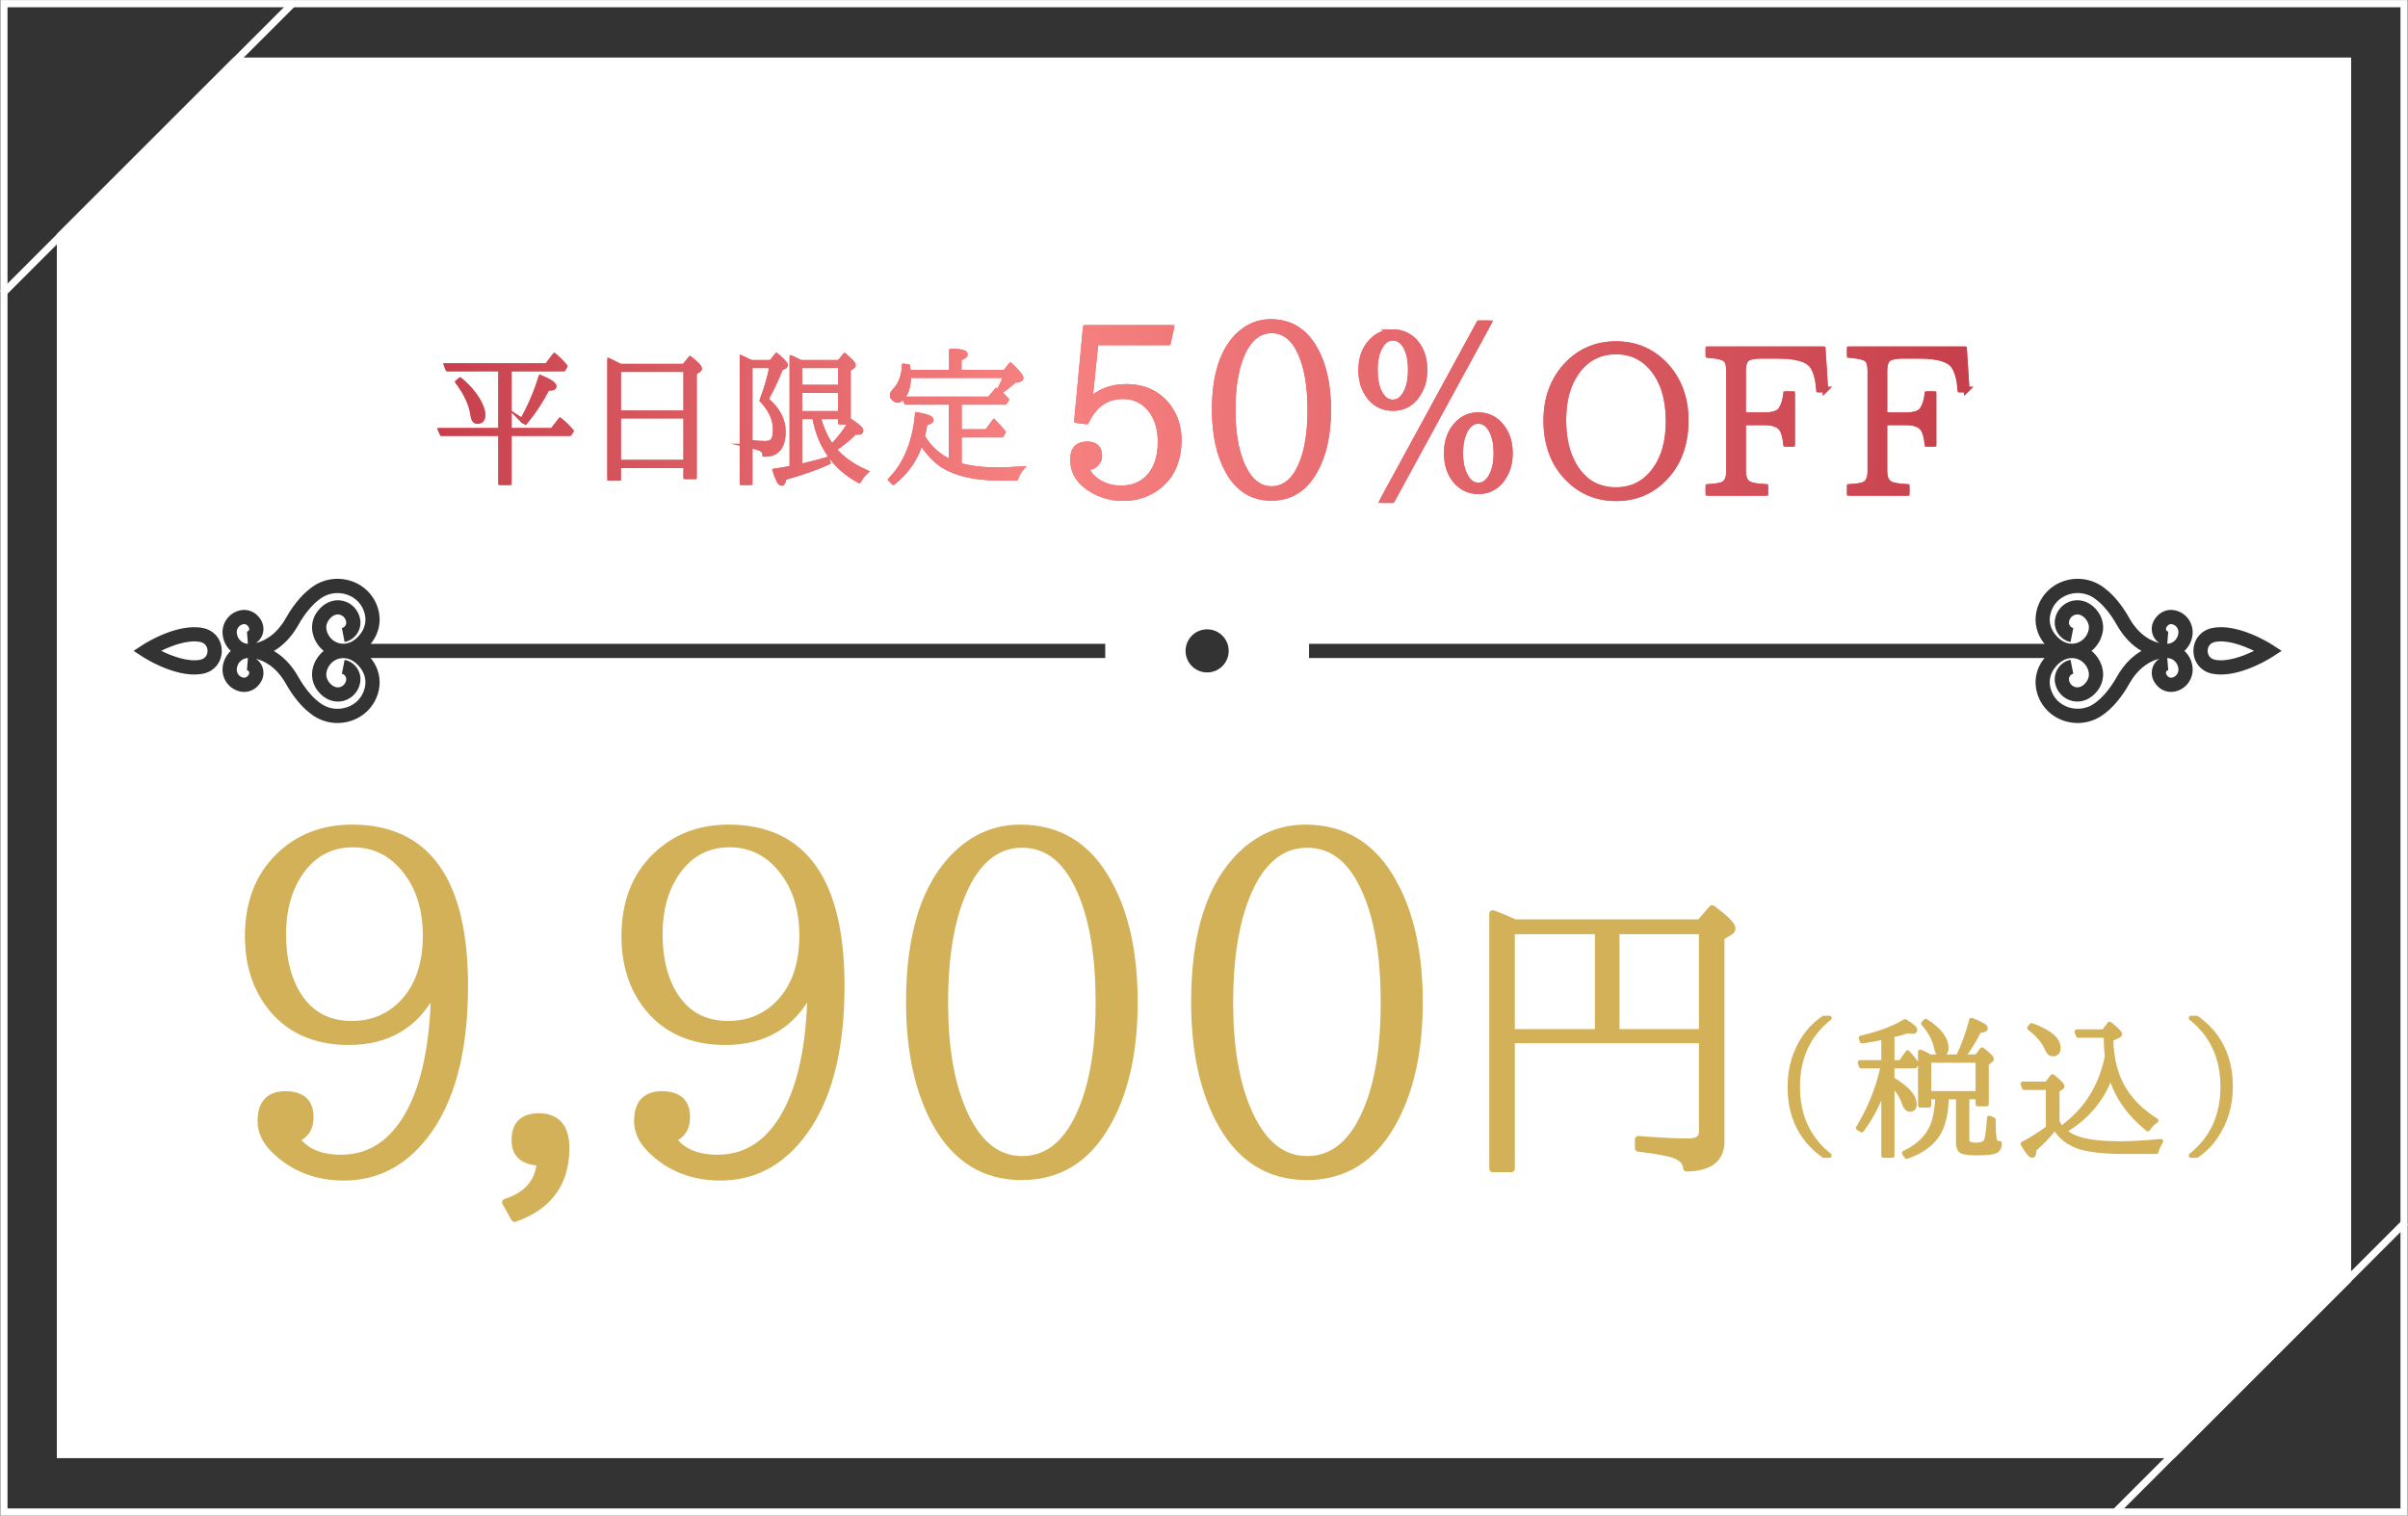 <?xml version="1.0" encoding="UTF-8"?><svg id="_レイヤー_2" xmlns="http://www.w3.org/2000/svg" xmlns:xlink="http://www.w3.org/1999/xlink" viewBox="0 0 335.093 210.925"><rect x="0" y="0" width="335.093" height="210.925" fill="#333333" stroke="none"/><defs><linearGradient id="_名称未設定グラデーション_1146" x1="148.923" y1="57.208" x2="274.073" y2="57.208" gradientUnits="userSpaceOnUse"><stop offset="0" stop-color="#f68080"/><stop offset="1" stop-color="#c6404c"/></linearGradient><linearGradient id="_名称未設定グラデーション_1146-2" x1="149.328" x2="273.668" xlink:href="#_名称未設定グラデーション_1146"/><linearGradient id="_名称未設定グラデーション_1146-3" x1="149.328" x2="273.668" xlink:href="#_名称未設定グラデーション_1146"/><linearGradient id="_名称未設定グラデーション_1146-4" x1="149.328" x2="273.668" xlink:href="#_名称未設定グラデーション_1146"/><linearGradient id="_名称未設定グラデーション_1146-5" x1="149.328" x2="273.668" xlink:href="#_名称未設定グラデーション_1146"/><linearGradient id="_名称未設定グラデーション_1146-6" x1="149.328" x2="273.668" xlink:href="#_名称未設定グラデーション_1146"/><linearGradient id="_名称未設定グラデーション_1146-7" x1="149.328" x2="273.668" xlink:href="#_名称未設定グラデーション_1146"/><linearGradient id="_名称未設定グラデーション_1144" x1="60.962" y1="58.073" x2="142.471" y2="58.073" gradientUnits="userSpaceOnUse"><stop offset="0" stop-color="#c6404c"/><stop offset="1" stop-color="#f68080"/></linearGradient><linearGradient id="_名称未設定グラデーション_1144-2" x1="61.265" x2="142.167" xlink:href="#_名称未設定グラデーション_1144"/><linearGradient id="_名称未設定グラデーション_1144-3" x1="61.265" x2="142.167" xlink:href="#_名称未設定グラデーション_1144"/><linearGradient id="_名称未設定グラデーション_1144-4" x1="61.265" x2="142.167" xlink:href="#_名称未設定グラデーション_1144"/><linearGradient id="_名称未設定グラデーション_1144-5" x1="61.265" x2="142.167" xlink:href="#_名称未設定グラデーション_1144"/></defs><g id="SP"><g><g><path d="M34.364,93.27l.137-1.699c-.001,0-.002-0-.003-0-.355,.013-.694,.145-.972,.381-.338,.288-.543,.695-.578,1.144-.048,.618,.399,1.163,.997,1.216,.154,.017,.35-.061,.483-.192,.217-.212,.3-.431,.233-.615-.037-.1-.136-.222-.296-.235Z" style="fill:#fff;"/><path d="M47.252,91.64c-.926,.214-1.641,.969-1.824,1.922-.085,.448,.032,.93,.321,1.323,.443,.601,.978,.865,1.515,.744,.458-.104,.813-.478,.903-.952,.081-.422-.184-.83-.591-.91l.383-1.94c1.47,.29,2.435,1.735,2.151,3.221-.237,1.247-1.182,2.232-2.408,2.511-1.308,.298-2.635-.263-3.546-1.5-.615-.835-.86-1.88-.671-2.867,.201-1.049,.767-1.962,1.557-2.607-.79-.645-1.356-1.558-1.557-2.607-.189-.987,.056-2.032,.671-2.867,.91-1.235,2.238-1.795,3.546-1.499,1.226,.278,2.171,1.264,2.408,2.511,.283,1.487-.682,2.931-2.152,3.221l-.382-1.941c.407-.081,.672-.489,.591-.91-.09-.475-.444-.848-.903-.952-.537-.123-1.072,.142-1.515,.744-.289,.393-.407,.875-.321,1.322,.183,.954,.899,1.708,1.825,1.923,1.039,.239,2.102-.245,2.92-1.333,.575-.766,.797-1.672,.626-2.552-.02-.102-.044-.205-.07-.307-.332-1.249-1.243-2.2-2.497-2.606-1.322-.429-2.751-.164-3.824,.709l-.13,.105c-.912,.701-1.944,1.978-2.717,3.35-1.051,1.898-2.305,3.024-3.453,3.697,1.15,.673,2.407,1.796,3.456,3.69,.77,1.366,1.802,2.643,2.691,3.325l.154,.125c1.072,.871,2.501,1.138,3.823,.708,1.254-.407,2.164-1.358,2.497-2.609,.026-.099,.05-.202,.07-.307,.171-.878-.052-1.785-.627-2.549-.817-1.088-1.879-1.578-2.92-1.334Z" style="fill:#fff;"/><path d="M34.501,89.597l-.137-1.7c.161-.013,.26-.135,.296-.235,.066-.184-.017-.403-.234-.615-.123-.121-.293-.193-.443-.193-.014,0-.027,0-.04,.001-.597,.054-1.044,.599-.996,1.216,.035,.45,.24,.856,.578,1.145,.278,.237,.619,.369,.976,.382Z" style="fill:#fff;"/><path d="M27.855,89.336c-1.665-.332-3.881,.477-5.43,1.239,1.552,.762,3.773,1.572,5.43,1.242,.755-.151,1.025-.74,1.025-1.24,0-.501-.27-1.089-1.025-1.241Z" style="fill:#fff;"/><path d="M294.53,86.887c-.77-1.366-1.802-2.643-2.691-3.325l-.154-.125c-1.073-.872-2.504-1.136-3.823-.708-1.254,.407-2.164,1.357-2.497,2.608-.027,.101-.05,.202-.07,.304-.171,.882,.051,1.788,.626,2.553,.817,1.088,1.881,1.574,2.919,1.333,.926-.215,1.643-.969,1.825-1.923,.085-.448-.032-.929-.321-1.322-.443-.602-.98-.866-1.515-.744-.458,.104-.813,.477-.903,.952-.081,.421,.185,.829,.591,.91l-.382,1.941c-1.47-.29-2.435-1.734-2.153-3.221,.238-1.248,1.184-2.233,2.409-2.511,1.312-.297,2.636,.264,3.545,1.499,.616,.835,.86,1.88,.671,2.867-.201,1.049-.766,1.962-1.557,2.607,.791,.645,1.356,1.558,1.557,2.607,.189,.987-.056,2.032-.671,2.867-.91,1.236-2.236,1.798-3.545,1.5-1.225-.278-2.171-1.264-2.409-2.511-.283-1.486,.683-2.93,2.152-3.221l.383,1.94c-.406,.081-.672,.489-.591,.91,.09,.474,.445,.848,.903,.952,.536,.121,1.073-.143,1.515-.744,.29-.394,.407-.875,.321-1.323-.182-.953-.899-1.708-1.825-1.923-1.038-.239-2.103,.246-2.919,1.334-.575,.765-.797,1.671-.626,2.551,.02,.105,.043,.204,.069,.303,.334,1.253,1.244,2.204,2.497,2.611,1.32,.428,2.751,.164,3.824-.709l.13-.106c.912-.701,1.944-1.978,2.717-3.35,1.054-1.903,2.317-3.02,3.471-3.685-1.155-.672-2.419-1.797-3.474-3.701Z" style="fill:#fff;"/><path d="M308.238,89.336c-.755,.151-1.025,.74-1.025,1.241,0,.5,.27,1.089,1.025,1.24,1.658,.33,3.876-.479,5.428-1.24-1.551-.762-3.769-1.573-5.428-1.24Z" style="fill:#fff;"/><path d="M301.597,91.571c-.001,0-.002,0-.004,0l.137,1.699c-.161,.013-.26,.135-.296,.235-.067,.184,.017,.404,.234,.616,.133,.13,.325,.204,.482,.191,.597-.053,1.044-.598,.996-1.216-.035-.45-.24-.856-.577-1.144-.277-.236-.617-.368-.972-.382Z" style="fill:#fff;"/><path d="M301.73,87.897l-.137,1.7c.356-.013,.698-.145,.976-.382,.338-.288,.542-.695,.577-1.144,.048-.617-.399-1.162-.997-1.216-.013-.001-.026-.001-.039-.001-.15,0-.319,.073-.442,.192-.218,.213-.301,.432-.235,.616,.037,.1,.136,.223,.297,.235Z" style="fill:#fff;"/><path d="M32.497,8.006L7.912,32.573V202.92H302.596l24.585-24.567V8.006H32.497Zm-4.253,85.751c-.393,.079-.798,.114-1.208,.114-3.349,0-7.005-2.353-7.178-2.465l-1.272-.829,1.272-.829c.193-.126,4.768-3.077,8.386-2.351,1.564,.314,2.615,1.591,2.615,3.18,0,1.588-1.05,2.866-2.615,3.179Zm125.559-2.183H51.574c.059,.072,.123,.136,.181,.212,.902,1.2,1.261,2.7,.987,4.116-.029,.149-.062,.294-.1,.436-.502,1.886-1.922,3.374-3.799,3.983-.618,.201-1.251,.299-1.88,.299-1.368,0-2.71-.465-3.803-1.355l-.132-.108c-1.081-.828-2.282-2.298-3.19-3.912-1.4-2.527-3.183-3.314-4.211-3.558,.404,.273,.723,.67,.895,1.147,.336,.93,.069,1.94-.713,2.704-.547,.533-1.313,.812-2.04,.747-1.673-.149-2.925-1.648-2.794-3.341,.071-.913,.48-1.738,1.136-2.359-.656-.621-1.065-1.446-1.136-2.36-.132-1.691,1.121-3.19,2.794-3.34,.734-.057,1.495,.215,2.04,.746,.782,.764,1.048,1.774,.713,2.703-.173,.478-.492,.877-.897,1.149,1.023-.243,2.809-1.027,4.209-3.554,.912-1.62,2.113-3.089,3.217-3.936l.108-.089c1.597-1.3,3.721-1.693,5.684-1.057,1.876,.609,3.297,2.097,3.798,3.981,.039,.144,.072,.289,.101,.435,.274,1.418-.085,2.918-.987,4.119-.057,.076-.121,.14-.181,.213h102.229v1.978Zm14.18,2.007c-1.657,0-3-1.343-3-3s1.343-3,3-3c1.657,0,3,1.343,3,3s-1.343,3-3,3Zm137.136-.638c.132,1.692-1.121,3.191-2.793,3.34-.735,.068-1.495-.214-2.039-.746-.782-.764-1.049-1.774-.714-2.703,.173-.478,.493-.877,.897-1.149-1.023,.242-2.809,1.026-4.21,3.554-.912,1.62-2.113,3.089-3.217,3.936l-.108,.089c-1.094,.89-2.436,1.356-3.804,1.356-.629,0-1.262-.098-1.88-.299-1.876-.609-3.295-2.097-3.797-3.981-.039-.143-.072-.29-.101-.44-.274-1.414,.085-2.914,.987-4.114,.057-.076,.121-.14,.18-.212h-102.358v-1.978h102.358c-.059-.073-.123-.137-.18-.213-.902-1.201-1.261-2.701-.987-4.116,.028-.148,.062-.296,.101-.44,.501-1.882,1.921-3.37,3.797-3.98,1.963-.636,4.087-.242,5.683,1.056l.132,.108c1.081,.829,2.282,2.298,3.19,3.912,1.4,2.527,3.184,3.314,4.211,3.558-.404-.273-.723-.671-.895-1.148-.335-.929-.069-1.94,.714-2.703,.544-.532,1.305-.814,2.039-.746,1.673,.149,2.926,1.648,2.794,3.341-.071,.912-.479,1.738-1.135,2.359,.657,.621,1.064,1.447,1.135,2.36Zm11.116-1.538c-.172,.112-3.829,2.466-7.177,2.466-.41,0-.814-.036-1.208-.114-1.564-.314-2.615-1.591-2.615-3.179,0-1.589,1.051-2.867,2.615-3.18,3.609-.727,8.191,2.224,8.385,2.351l1.272,.829-1.272,.828Z" style="fill:#fff;"/></g><path d="M334.046,1.006V209.92H1.046V1.006H334.046M335.046,.006H.046V210.92H335.046V.006h0Z" style="fill:#fff;"/><g><g><g><path d="M151.602,55.849c1.326-1.326,3.032-1.99,5.116-1.99,2.464,0,4.391,.895,5.78,2.685,1.011,1.348,1.517,2.885,1.517,4.611,0,3.054-1.063,5.317-3.19,6.791-1.306,.905-2.822,1.358-4.549,1.358-1.41,0-2.737-.327-3.979-.979-1.979-1.074-2.969-2.537-2.969-4.391,0-1.39,.663-2.084,1.989-2.084,1.095,0,1.643,.537,1.643,1.611,0,.422-.157,.779-.474,1.074-.295,.295-.621,.442-.979,.442-.126,0-.242-.011-.347-.032,.126,.779,.632,1.464,1.516,2.054,.927,.652,2.042,.979,3.349,.979,1.536,0,2.79-.484,3.759-1.453,1.157-1.179,1.737-2.853,1.737-5.022,0-1.727-.4-3.159-1.2-4.296-1.011-1.39-2.359-2.085-4.044-2.085-2.295,0-4.001,1.169-5.116,3.506l-1.264-.158,1.2-12.824h11.876l-.441,1.99h-10.076l-.853,8.212Z" style="fill:#ec5f62; stroke:#ec5f62; stroke-linecap:round; stroke-linejoin:round; stroke-width:.809px;"/><path d="M176.828,44.825c2.695,0,4.738,1.253,6.128,3.759,1.242,2.19,1.863,5.012,1.863,8.465,0,3.475-.643,6.328-1.927,8.56-1.39,2.443-3.38,3.664-5.97,3.664s-4.58-1.221-5.97-3.664c-1.264-2.253-1.896-5.117-1.896-8.591,0-4.78,1.105-8.233,3.317-10.36,1.284-1.221,2.769-1.832,4.453-1.832Zm.127,1.137c-1.538,0-2.78,.833-3.728,2.496-1.138,2.064-1.706,4.927-1.706,8.591,0,3.054,.411,5.549,1.232,7.486,.989,2.358,2.39,3.538,4.201,3.538,1.873,0,3.295-1.221,4.264-3.664,.758-1.895,1.137-4.337,1.137-7.328,0-3.179-.41-5.738-1.231-7.675-.947-2.295-2.338-3.443-4.169-3.443Z" style="fill:#ec5f62; stroke:#ec5f62; stroke-linecap:round; stroke-linejoin:round; stroke-width:.809px;"/><path d="M193.797,46.238c1.346,0,2.433,.516,3.262,1.547,.773,.978,1.161,2.211,1.161,3.704,0,1.234-.276,2.294-.829,3.178-.812,1.4-2,2.1-3.565,2.1-1.327,0-2.404-.525-3.233-1.575-.774-.995-1.161-2.229-1.161-3.703,0-1.695,.516-3.05,1.548-4.063,.792-.792,1.731-1.188,2.818-1.188Zm.028,.747c-.663,0-1.234,.359-1.714,1.078-.534,.848-.802,1.99-.802,3.427,0,1.216,.185,2.22,.553,3.012,.479,1.014,1.134,1.52,1.963,1.52,.607,0,1.123-.285,1.548-.856,.645-.866,.967-2.091,.967-3.676,0-1.382-.239-2.497-.719-3.345-.479-.773-1.077-1.16-1.796-1.16Zm12.022-1.99h1.271l-13.404,24.598h-1.271l13.404-24.598Zm-.166,12.796c1.345,0,2.423,.525,3.233,1.576,.792,.977,1.188,2.211,1.188,3.703,0,1.216-.267,2.267-.801,3.15-.83,1.419-2.018,2.128-3.565,2.128-1.327,0-2.414-.534-3.262-1.603-.756-.977-1.133-2.201-1.133-3.676,0-1.695,.506-3.059,1.52-4.09,.792-.792,1.732-1.188,2.819-1.188Zm.056,.774c-.719,0-1.309,.378-1.77,1.133-.516,.829-.773,1.953-.773,3.372,0,1.271,.221,2.321,.663,3.15,.461,.903,1.087,1.354,1.88,1.354,.607,0,1.123-.285,1.548-.856,.645-.866,.967-2.082,.967-3.648,0-1.4-.249-2.515-.746-3.344-.461-.774-1.051-1.161-1.769-1.161Z" style="fill:#ec5f62; stroke:#ec5f62; stroke-linecap:round; stroke-linejoin:round; stroke-width:.809px;"/><path d="M224.891,47.903c2.616,0,4.827,.903,6.634,2.708,2.026,2.064,3.04,4.689,3.04,7.877,0,3.391-1.022,6.108-3.068,8.153-1.787,1.788-3.989,2.681-6.605,2.681s-4.827-.902-6.633-2.708c-2.045-2.045-3.067-4.735-3.067-8.07,0-3.225,1.013-5.868,3.04-7.933,1.806-1.805,4.025-2.708,6.66-2.708Zm0,.995c-2.303,0-4.136,.949-5.5,2.847-1.234,1.713-1.852,3.961-1.852,6.743,0,2.47,.479,4.542,1.438,6.219,1.326,2.34,3.298,3.51,5.914,3.51,2.267,0,4.081-.939,5.445-2.819,1.253-1.713,1.879-3.98,1.879-6.799,0-3.022-.709-5.417-2.128-7.186-1.326-1.676-3.059-2.515-5.196-2.515Z" style="fill:#ec5f62; stroke:#ec5f62; stroke-linecap:round; stroke-linejoin:round; stroke-width:.809px;"/><path d="M253.999,54.204h-.856c-.093-1.345-.369-2.405-.83-3.178-.626-1.013-2.238-1.521-4.836-1.521h-2.433c-.811,0-1.428,.111-1.852,.332-.424,.258-.636,.856-.636,1.796v6.164h3.013c1.179,0,1.943-.258,2.294-.774,.368-.553,.599-1.271,.69-2.155h.83v6.882h-.83c-.092-.921-.276-1.604-.553-2.045-.405-.626-1.216-.94-2.432-.94h-3.013v6.799c0,.921,.276,1.53,.829,1.824,.405,.203,1.161,.332,2.267,.387v.801h-7.904v-.801c.995-.055,1.667-.166,2.018-.332,.57-.258,.856-.885,.856-1.879v-13.902c0-.903-.176-1.474-.525-1.714-.35-.276-1.133-.46-2.349-.553v-.773h15.892l.359,5.583Z" style="fill:#ec5f62; stroke:#ec5f62; stroke-linecap:round; stroke-linejoin:round; stroke-width:.809px;"/><path d="M273.668,54.204h-.856c-.093-1.345-.369-2.405-.83-3.178-.626-1.013-2.238-1.521-4.836-1.521h-2.433c-.811,0-1.428,.111-1.852,.332-.424,.258-.636,.856-.636,1.796v6.164h3.013c1.179,0,1.943-.258,2.294-.774,.368-.553,.599-1.271,.69-2.155h.83v6.882h-.83c-.092-.921-.276-1.604-.553-2.045-.405-.626-1.216-.94-2.432-.94h-3.013v6.799c0,.921,.276,1.53,.829,1.824,.405,.203,1.161,.332,2.267,.387v.801h-7.904v-.801c.995-.055,1.667-.166,2.018-.332,.57-.258,.856-.885,.856-1.879v-13.902c0-.903-.176-1.474-.525-1.714-.35-.276-1.133-.46-2.349-.553v-.773h15.892l.359,5.583Z" style="fill:#ec5f62; stroke:#ec5f62; stroke-linecap:round; stroke-linejoin:round; stroke-width:.809px;"/></g><g><path d="M151.602,55.849c1.326-1.326,3.032-1.99,5.116-1.99,2.464,0,4.391,.895,5.78,2.685,1.011,1.348,1.517,2.885,1.517,4.611,0,3.054-1.063,5.317-3.19,6.791-1.306,.905-2.822,1.358-4.549,1.358-1.41,0-2.737-.327-3.979-.979-1.979-1.074-2.969-2.537-2.969-4.391,0-1.39,.663-2.084,1.989-2.084,1.095,0,1.643,.537,1.643,1.611,0,.422-.157,.779-.474,1.074-.295,.295-.621,.442-.979,.442-.126,0-.242-.011-.347-.032,.126,.779,.632,1.464,1.516,2.054,.927,.652,2.042,.979,3.349,.979,1.536,0,2.79-.484,3.759-1.453,1.157-1.179,1.737-2.853,1.737-5.022,0-1.727-.4-3.159-1.2-4.296-1.011-1.39-2.359-2.085-4.044-2.085-2.295,0-4.001,1.169-5.116,3.506l-1.264-.158,1.2-12.824h11.876l-.441,1.99h-10.076l-.853,8.212Z" style="fill:none; stroke:url(#_名称未設定グラデーション_1146); stroke-miterlimit:10; stroke-width:.809px;"/><path d="M176.828,44.825c2.695,0,4.738,1.253,6.128,3.759,1.242,2.19,1.863,5.012,1.863,8.465,0,3.475-.643,6.328-1.927,8.56-1.39,2.443-3.38,3.664-5.97,3.664s-4.58-1.221-5.97-3.664c-1.264-2.253-1.896-5.117-1.896-8.591,0-4.78,1.105-8.233,3.317-10.36,1.284-1.221,2.769-1.832,4.453-1.832Zm.127,1.137c-1.538,0-2.78,.833-3.728,2.496-1.138,2.064-1.706,4.927-1.706,8.591,0,3.054,.411,5.549,1.232,7.486,.989,2.358,2.39,3.538,4.201,3.538,1.873,0,3.295-1.221,4.264-3.664,.758-1.895,1.137-4.337,1.137-7.328,0-3.179-.41-5.738-1.231-7.675-.947-2.295-2.338-3.443-4.169-3.443Z" style="fill:none; stroke:url(#_名称未設定グラデーション_1146); stroke-miterlimit:10; stroke-width:.809px;"/><path d="M193.797,46.238c1.346,0,2.433,.516,3.262,1.547,.773,.978,1.161,2.211,1.161,3.704,0,1.234-.276,2.294-.829,3.178-.812,1.4-2,2.1-3.565,2.1-1.327,0-2.404-.525-3.233-1.575-.774-.995-1.161-2.229-1.161-3.703,0-1.695,.516-3.05,1.548-4.063,.792-.792,1.731-1.188,2.818-1.188Zm.028,.747c-.663,0-1.234,.359-1.714,1.078-.534,.848-.802,1.99-.802,3.427,0,1.216,.185,2.22,.553,3.012,.479,1.014,1.134,1.52,1.963,1.52,.607,0,1.123-.285,1.548-.856,.645-.866,.967-2.091,.967-3.676,0-1.382-.239-2.497-.719-3.345-.479-.773-1.077-1.16-1.796-1.16Zm12.022-1.99h1.271l-13.404,24.598h-1.271l13.404-24.598Zm-.166,12.796c1.345,0,2.423,.525,3.233,1.576,.792,.977,1.188,2.211,1.188,3.703,0,1.216-.267,2.267-.801,3.15-.83,1.419-2.018,2.128-3.565,2.128-1.327,0-2.414-.534-3.262-1.603-.756-.977-1.133-2.201-1.133-3.676,0-1.695,.506-3.059,1.52-4.09,.792-.792,1.732-1.188,2.819-1.188Zm.056,.774c-.719,0-1.309,.378-1.77,1.133-.516,.829-.773,1.953-.773,3.372,0,1.271,.221,2.321,.663,3.15,.461,.903,1.087,1.354,1.88,1.354,.607,0,1.123-.285,1.548-.856,.645-.866,.967-2.082,.967-3.648,0-1.4-.249-2.515-.746-3.344-.461-.774-1.051-1.161-1.769-1.161Z" style="fill:none; stroke:url(#_名称未設定グラデーション_1146); stroke-miterlimit:10; stroke-width:.809px;"/><path d="M224.891,47.903c2.616,0,4.827,.903,6.634,2.708,2.026,2.064,3.04,4.689,3.04,7.877,0,3.391-1.022,6.108-3.068,8.153-1.787,1.788-3.989,2.681-6.605,2.681s-4.827-.902-6.633-2.708c-2.045-2.045-3.067-4.735-3.067-8.07,0-3.225,1.013-5.868,3.04-7.933,1.806-1.805,4.025-2.708,6.66-2.708Zm0,.995c-2.303,0-4.136,.949-5.5,2.847-1.234,1.713-1.852,3.961-1.852,6.743,0,2.47,.479,4.542,1.438,6.219,1.326,2.34,3.298,3.51,5.914,3.51,2.267,0,4.081-.939,5.445-2.819,1.253-1.713,1.879-3.98,1.879-6.799,0-3.022-.709-5.417-2.128-7.186-1.326-1.676-3.059-2.515-5.196-2.515Z" style="fill:none; stroke:url(#_名称未設定グラデーション_1146); stroke-miterlimit:10; stroke-width:.809px;"/><path d="M253.999,54.204h-.856c-.093-1.345-.369-2.405-.83-3.178-.626-1.013-2.238-1.521-4.836-1.521h-2.433c-.811,0-1.428,.111-1.852,.332-.424,.258-.636,.856-.636,1.796v6.164h3.013c1.179,0,1.943-.258,2.294-.774,.368-.553,.599-1.271,.69-2.155h.83v6.882h-.83c-.092-.921-.276-1.604-.553-2.045-.405-.626-1.216-.94-2.432-.94h-3.013v6.799c0,.921,.276,1.53,.829,1.824,.405,.203,1.161,.332,2.267,.387v.801h-7.904v-.801c.995-.055,1.667-.166,2.018-.332,.57-.258,.856-.885,.856-1.879v-13.902c0-.903-.176-1.474-.525-1.714-.35-.276-1.133-.46-2.349-.553v-.773h15.892l.359,5.583Z" style="fill:none; stroke:url(#_名称未設定グラデーション_1146); stroke-miterlimit:10; stroke-width:.809px;"/><path d="M273.668,54.204h-.856c-.093-1.345-.369-2.405-.83-3.178-.626-1.013-2.238-1.521-4.836-1.521h-2.433c-.811,0-1.428,.111-1.852,.332-.424,.258-.636,.856-.636,1.796v6.164h3.013c1.179,0,1.943-.258,2.294-.774,.368-.553,.599-1.271,.69-2.155h.83v6.882h-.83c-.092-.921-.276-1.604-.553-2.045-.405-.626-1.216-.94-2.432-.94h-3.013v6.799c0,.921,.276,1.53,.829,1.824,.405,.203,1.161,.332,2.267,.387v.801h-7.904v-.801c.995-.055,1.667-.166,2.018-.332,.57-.258,.856-.885,.856-1.879v-13.902c0-.903-.176-1.474-.525-1.714-.35-.276-1.133-.46-2.349-.553v-.773h15.892l.359,5.583Z" style="fill:none; stroke:url(#_名称未設定グラデーション_1146); stroke-miterlimit:10; stroke-width:.809px;"/></g><g><path d="M151.602,55.849c1.326-1.326,3.032-1.99,5.116-1.99,2.464,0,4.391,.895,5.78,2.685,1.011,1.348,1.517,2.885,1.517,4.611,0,3.054-1.063,5.317-3.19,6.791-1.306,.905-2.822,1.358-4.549,1.358-1.41,0-2.737-.327-3.979-.979-1.979-1.074-2.969-2.537-2.969-4.391,0-1.39,.663-2.084,1.989-2.084,1.095,0,1.643,.537,1.643,1.611,0,.422-.157,.779-.474,1.074-.295,.295-.621,.442-.979,.442-.126,0-.242-.011-.347-.032,.126,.779,.632,1.464,1.516,2.054,.927,.652,2.042,.979,3.349,.979,1.536,0,2.79-.484,3.759-1.453,1.157-1.179,1.737-2.853,1.737-5.022,0-1.727-.4-3.159-1.2-4.296-1.011-1.39-2.359-2.085-4.044-2.085-2.295,0-4.001,1.169-5.116,3.506l-1.264-.158,1.2-12.824h11.876l-.441,1.99h-10.076l-.853,8.212Z" style="fill:url(#_名称未設定グラデーション_1146-2);"/><path d="M176.828,44.825c2.695,0,4.738,1.253,6.128,3.759,1.242,2.19,1.863,5.012,1.863,8.465,0,3.475-.643,6.328-1.927,8.56-1.39,2.443-3.38,3.664-5.97,3.664s-4.58-1.221-5.97-3.664c-1.264-2.253-1.896-5.117-1.896-8.591,0-4.78,1.105-8.233,3.317-10.36,1.284-1.221,2.769-1.832,4.453-1.832Zm.127,1.137c-1.538,0-2.78,.833-3.728,2.496-1.138,2.064-1.706,4.927-1.706,8.591,0,3.054,.411,5.549,1.232,7.486,.989,2.358,2.39,3.538,4.201,3.538,1.873,0,3.295-1.221,4.264-3.664,.758-1.895,1.137-4.337,1.137-7.328,0-3.179-.41-5.738-1.231-7.675-.947-2.295-2.338-3.443-4.169-3.443Z" style="fill:url(#_名称未設定グラデーション_1146-3);"/><path d="M193.797,46.238c1.346,0,2.433,.516,3.262,1.547,.773,.978,1.161,2.211,1.161,3.704,0,1.234-.276,2.294-.829,3.178-.812,1.4-2,2.1-3.565,2.1-1.327,0-2.404-.525-3.233-1.575-.774-.995-1.161-2.229-1.161-3.703,0-1.695,.516-3.05,1.548-4.063,.792-.792,1.731-1.188,2.818-1.188Zm.028,.747c-.663,0-1.234,.359-1.714,1.078-.534,.848-.802,1.99-.802,3.427,0,1.216,.185,2.22,.553,3.012,.479,1.014,1.134,1.52,1.963,1.52,.607,0,1.123-.285,1.548-.856,.645-.866,.967-2.091,.967-3.676,0-1.382-.239-2.497-.719-3.345-.479-.773-1.077-1.16-1.796-1.16Zm12.022-1.99h1.271l-13.404,24.598h-1.271l13.404-24.598Zm-.166,12.796c1.345,0,2.423,.525,3.233,1.576,.792,.977,1.188,2.211,1.188,3.703,0,1.216-.267,2.267-.801,3.15-.83,1.419-2.018,2.128-3.565,2.128-1.327,0-2.414-.534-3.262-1.603-.756-.977-1.133-2.201-1.133-3.676,0-1.695,.506-3.059,1.52-4.09,.792-.792,1.732-1.188,2.819-1.188Zm.056,.774c-.719,0-1.309,.378-1.77,1.133-.516,.829-.773,1.953-.773,3.372,0,1.271,.221,2.321,.663,3.15,.461,.903,1.087,1.354,1.88,1.354,.607,0,1.123-.285,1.548-.856,.645-.866,.967-2.082,.967-3.648,0-1.4-.249-2.515-.746-3.344-.461-.774-1.051-1.161-1.769-1.161Z" style="fill:url(#_名称未設定グラデーション_1146-4);"/><path d="M224.891,47.903c2.616,0,4.827,.903,6.634,2.708,2.026,2.064,3.04,4.689,3.04,7.877,0,3.391-1.022,6.108-3.068,8.153-1.787,1.788-3.989,2.681-6.605,2.681s-4.827-.902-6.633-2.708c-2.045-2.045-3.067-4.735-3.067-8.07,0-3.225,1.013-5.868,3.04-7.933,1.806-1.805,4.025-2.708,6.66-2.708Zm0,.995c-2.303,0-4.136,.949-5.5,2.847-1.234,1.713-1.852,3.961-1.852,6.743,0,2.47,.479,4.542,1.438,6.219,1.326,2.34,3.298,3.51,5.914,3.51,2.267,0,4.081-.939,5.445-2.819,1.253-1.713,1.879-3.98,1.879-6.799,0-3.022-.709-5.417-2.128-7.186-1.326-1.676-3.059-2.515-5.196-2.515Z" style="fill:url(#_名称未設定グラデーション_1146-5);"/><path d="M253.999,54.204h-.856c-.093-1.345-.369-2.405-.83-3.178-.626-1.013-2.238-1.521-4.836-1.521h-2.433c-.811,0-1.428,.111-1.852,.332-.424,.258-.636,.856-.636,1.796v6.164h3.013c1.179,0,1.943-.258,2.294-.774,.368-.553,.599-1.271,.69-2.155h.83v6.882h-.83c-.092-.921-.276-1.604-.553-2.045-.405-.626-1.216-.94-2.432-.94h-3.013v6.799c0,.921,.276,1.53,.829,1.824,.405,.203,1.161,.332,2.267,.387v.801h-7.904v-.801c.995-.055,1.667-.166,2.018-.332,.57-.258,.856-.885,.856-1.879v-13.902c0-.903-.176-1.474-.525-1.714-.35-.276-1.133-.46-2.349-.553v-.773h15.892l.359,5.583Z" style="fill:url(#_名称未設定グラデーション_1146-6);"/><path d="M273.668,54.204h-.856c-.093-1.345-.369-2.405-.83-3.178-.626-1.013-2.238-1.521-4.836-1.521h-2.433c-.811,0-1.428,.111-1.852,.332-.424,.258-.636,.856-.636,1.796v6.164h3.013c1.179,0,1.943-.258,2.294-.774,.368-.553,.599-1.271,.69-2.155h.83v6.882h-.83c-.092-.921-.276-1.604-.553-2.045-.405-.626-1.216-.94-2.432-.94h-3.013v6.799c0,.921,.276,1.53,.829,1.824,.405,.203,1.161,.332,2.267,.387v.801h-7.904v-.801c.995-.055,1.667-.166,2.018-.332,.57-.258,.856-.885,.856-1.879v-13.902c0-.903-.176-1.474-.525-1.714-.35-.276-1.133-.46-2.349-.553v-.773h15.892l.359,5.583Z" style="fill:url(#_名称未設定グラデーション_1146-7);"/></g></g><g><g><path d="M70.894,51.37v8.5h5.955l1.107-1.417c.576,.466,1.096,.979,1.561,1.54l-.246,.37h-8.377v6.837h-1.252v-6.837h-8.15l-.227-.493h8.377v-8.5h-7.35l-.205-.513h14.002l1.066-1.396c.549,.465,1.047,.965,1.5,1.499l-.227,.411h-7.535Zm-6.857,1.479c1.178,.972,2.066,2.025,2.67,3.162,.355,.685,.533,1.259,.533,1.725,0,.629-.273,.944-.82,.944-.357,0-.576-.315-.658-.944-.178-1.41-.875-2.936-2.094-4.579l.369-.308Zm8.623,5.625c1.068-1.889,1.924-3.88,2.566-5.975,1.273,.534,1.91,.959,1.91,1.273,0,.191-.219,.287-.658,.287-.082,0-.17-.007-.266-.021-.85,1.67-1.883,3.244-3.102,4.723l-.451-.288Z" style="fill:#ec5f62; stroke:#ec5f62; stroke-linecap:round; stroke-linejoin:round; stroke-width:.606px;"/><path d="M86.334,50.939h8.848l.863-1.047c.889,.712,1.334,1.178,1.334,1.396,0,.096-.055,.178-.164,.246l-.555,.35v14.495h-1.252v-1.54h-9.301v1.745h-1.293v-16.404c.328,.15,.834,.403,1.52,.759Zm-.227,.513v5.975h9.301v-5.975h-9.301Zm9.301,12.853v-6.385h-9.301v6.385h9.301Z" style="fill:#ec5f62; stroke:#ec5f62; stroke-linecap:round; stroke-linejoin:round; stroke-width:.606px;"/><path d="M104.41,62.046v5.153h-1.17v-17.411l.205,.103c.289,.124,.596,.274,.924,.452l.166,.062h2.771l.76-.965c.848,.726,1.271,1.184,1.271,1.375,0,.069-.047,.137-.143,.206l-.555,.287c-.59,1.533-1.26,2.957-2.012,4.271,1.602,1.342,2.402,2.833,2.402,4.476,0,2.149-.877,3.217-2.629,3.203,0-.356-.199-.63-.596-.821-.314-.123-.779-.253-1.396-.39Zm0-.513c.699,.096,1.396,.144,2.096,.144,.643,0,1.047-.239,1.211-.719,.096-.301,.143-.725,.143-1.272,0-1.287-.582-2.587-1.744-3.901l-.104-.082c.645-1.697,1.102-3.292,1.377-4.784h-2.979v10.615Zm7.023-11.128h5.338l.779-.944c.822,.712,1.232,1.163,1.232,1.355,0,.096-.055,.178-.164,.247l-.535,.328v7.371h-1.148v-.739h-3.039c.451,1.643,1.074,3.011,1.869,4.106,1.107-1.15,1.998-2.313,2.668-3.49,.945,.629,1.416,1.068,1.416,1.314,0,.164-.164,.246-.492,.246-.178,0-.314-.006-.41-.021-.699,.739-1.65,1.52-2.854,2.341,1.107,1.314,2.586,2.368,4.434,3.162-.342,.287-.67,.698-.984,1.231-3.395-1.834-5.469-4.797-6.221-8.89h-1.973v6.857c1.424-.315,2.684-.644,3.779-.986l.143,.472c-1.711,.767-3.75,1.479-6.117,2.135-.096,.534-.219,.801-.371,.801-.26,0-.58-.595-.965-1.786,.699-.096,1.486-.233,2.361-.411v-15.296c.205,.082,.547,.247,1.027,.493l.227,.103Zm-.084,.513v2.936h5.586v-2.936h-5.586Zm5.586,6.59v-3.141h-5.586v3.141h5.586Z" style="fill:#ec5f62; stroke:#ec5f62; stroke-linecap:round; stroke-linejoin:round; stroke-width:.606px;"/><path d="M132.353,64.264v-8.253h-6.242l-.205-.513h11.766l1.025-1.191c.424,.301,.891,.739,1.396,1.314l-.246,.39h-6.324v4.024h3.799l1.006-1.375c.055,.055,.109,.117,.164,.185,.383,.383,.766,.814,1.15,1.293l-.246,.432h-5.873v4.147c1.506,.424,3.277,.636,5.318,.636,.793,0,1.902-.048,3.326-.144-.303,.329-.555,.78-.76,1.355h-2.424c-3.23,0-5.789-.568-7.678-1.704-1.205-.753-2.246-1.861-3.121-3.326-.725,2.299-2.012,4.175-3.859,5.625l-.41-.411c2.121-2.204,3.359-5.229,3.715-9.075,1.328,.233,1.992,.493,1.992,.78,0,.165-.287,.315-.863,.452-.096,.712-.219,1.328-.369,1.848,1.027,1.656,2.348,2.826,3.963,3.511Zm.02-12.483v-2.936c1.328,0,1.992,.158,1.992,.473,0,.178-.287,.383-.861,.615v1.848h6.344l.779-.986c1,.945,1.5,1.554,1.5,1.828,0,.11-.104,.185-.309,.226l-.697,.144c-.453,.438-.98,.869-1.582,1.293l-.369-.267c.287-.52,.533-1.095,.738-1.725h-13.447v.164c0,1.055-.219,1.93-.656,2.628-.287,.438-.59,.657-.904,.657-.191,0-.383-.103-.574-.308-.123-.109-.186-.247-.186-.411,0-.219,.117-.444,.35-.677,.807-.834,1.246-1.978,1.314-3.429l.553,.082c.014,.11,.027,.267,.043,.472,.012,.151,.025,.254,.041,.308h5.932Z" style="fill:#ec5f62; stroke:#ec5f62; stroke-linecap:round; stroke-linejoin:round; stroke-width:.606px;"/></g><g><path d="M70.894,51.37v8.5h5.955l1.107-1.417c.576,.466,1.096,.979,1.561,1.54l-.246,.37h-8.377v6.837h-1.252v-6.837h-8.15l-.227-.493h8.377v-8.5h-7.35l-.205-.513h14.002l1.066-1.396c.549,.465,1.047,.965,1.5,1.499l-.227,.411h-7.535Zm-6.857,1.479c1.178,.972,2.066,2.025,2.67,3.162,.355,.685,.533,1.259,.533,1.725,0,.629-.273,.944-.82,.944-.357,0-.576-.315-.658-.944-.178-1.41-.875-2.936-2.094-4.579l.369-.308Zm8.623,5.625c1.068-1.889,1.924-3.88,2.566-5.975,1.273,.534,1.91,.959,1.91,1.273,0,.191-.219,.287-.658,.287-.082,0-.17-.007-.266-.021-.85,1.67-1.883,3.244-3.102,4.723l-.451-.288Z" style="fill:none; stroke:url(#_名称未設定グラデーション_1144); stroke-miterlimit:10; stroke-width:.606px;"/><path d="M86.334,50.939h8.848l.863-1.047c.889,.712,1.334,1.178,1.334,1.396,0,.096-.055,.178-.164,.246l-.555,.35v14.495h-1.252v-1.54h-9.301v1.745h-1.293v-16.404c.328,.15,.834,.403,1.52,.759Zm-.227,.513v5.975h9.301v-5.975h-9.301Zm9.301,12.853v-6.385h-9.301v6.385h9.301Z" style="fill:none; stroke:url(#_名称未設定グラデーション_1144); stroke-miterlimit:10; stroke-width:.606px;"/><path d="M104.41,62.046v5.153h-1.17v-17.411l.205,.103c.289,.124,.596,.274,.924,.452l.166,.062h2.771l.76-.965c.848,.726,1.271,1.184,1.271,1.375,0,.069-.047,.137-.143,.206l-.555,.287c-.59,1.533-1.26,2.957-2.012,4.271,1.602,1.342,2.402,2.833,2.402,4.476,0,2.149-.877,3.217-2.629,3.203,0-.356-.199-.63-.596-.821-.314-.123-.779-.253-1.396-.39Zm0-.513c.699,.096,1.396,.144,2.096,.144,.643,0,1.047-.239,1.211-.719,.096-.301,.143-.725,.143-1.272,0-1.287-.582-2.587-1.744-3.901l-.104-.082c.645-1.697,1.102-3.292,1.377-4.784h-2.979v10.615Zm7.023-11.128h5.338l.779-.944c.822,.712,1.232,1.163,1.232,1.355,0,.096-.055,.178-.164,.247l-.535,.328v7.371h-1.148v-.739h-3.039c.451,1.643,1.074,3.011,1.869,4.106,1.107-1.15,1.998-2.313,2.668-3.49,.945,.629,1.416,1.068,1.416,1.314,0,.164-.164,.246-.492,.246-.178,0-.314-.006-.41-.021-.699,.739-1.65,1.52-2.854,2.341,1.107,1.314,2.586,2.368,4.434,3.162-.342,.287-.67,.698-.984,1.231-3.395-1.834-5.469-4.797-6.221-8.89h-1.973v6.857c1.424-.315,2.684-.644,3.779-.986l.143,.472c-1.711,.767-3.75,1.479-6.117,2.135-.096,.534-.219,.801-.371,.801-.26,0-.58-.595-.965-1.786,.699-.096,1.486-.233,2.361-.411v-15.296c.205,.082,.547,.247,1.027,.493l.227,.103Zm-.084,.513v2.936h5.586v-2.936h-5.586Zm5.586,6.59v-3.141h-5.586v3.141h5.586Z" style="fill:none; stroke:url(#_名称未設定グラデーション_1144); stroke-miterlimit:10; stroke-width:.606px;"/><path d="M132.353,64.264v-8.253h-6.242l-.205-.513h11.766l1.025-1.191c.424,.301,.891,.739,1.396,1.314l-.246,.39h-6.324v4.024h3.799l1.006-1.375c.055,.055,.109,.117,.164,.185,.383,.383,.766,.814,1.15,1.293l-.246,.432h-5.873v4.147c1.506,.424,3.277,.636,5.318,.636,.793,0,1.902-.048,3.326-.144-.303,.329-.555,.78-.76,1.355h-2.424c-3.23,0-5.789-.568-7.678-1.704-1.205-.753-2.246-1.861-3.121-3.326-.725,2.299-2.012,4.175-3.859,5.625l-.41-.411c2.121-2.204,3.359-5.229,3.715-9.075,1.328,.233,1.992,.493,1.992,.78,0,.165-.287,.315-.863,.452-.096,.712-.219,1.328-.369,1.848,1.027,1.656,2.348,2.826,3.963,3.511Zm.02-12.483v-2.936c1.328,0,1.992,.158,1.992,.473,0,.178-.287,.383-.861,.615v1.848h6.344l.779-.986c1,.945,1.5,1.554,1.5,1.828,0,.11-.104,.185-.309,.226l-.697,.144c-.453,.438-.98,.869-1.582,1.293l-.369-.267c.287-.52,.533-1.095,.738-1.725h-13.447v.164c0,1.055-.219,1.93-.656,2.628-.287,.438-.59,.657-.904,.657-.191,0-.383-.103-.574-.308-.123-.109-.186-.247-.186-.411,0-.219,.117-.444,.35-.677,.807-.834,1.246-1.978,1.314-3.429l.553,.082c.014,.11,.027,.267,.043,.472,.012,.151,.025,.254,.041,.308h5.932Z" style="fill:none; stroke:url(#_名称未設定グラデーション_1144); stroke-miterlimit:10; stroke-width:.606px;"/></g><g><path d="M70.894,51.37v8.5h5.955l1.107-1.417c.576,.466,1.096,.979,1.561,1.54l-.246,.37h-8.377v6.837h-1.252v-6.837h-8.15l-.227-.493h8.377v-8.5h-7.35l-.205-.513h14.002l1.066-1.396c.549,.465,1.047,.965,1.5,1.499l-.227,.411h-7.535Zm-6.857,1.479c1.178,.972,2.066,2.025,2.67,3.162,.355,.685,.533,1.259,.533,1.725,0,.629-.273,.944-.82,.944-.357,0-.576-.315-.658-.944-.178-1.41-.875-2.936-2.094-4.579l.369-.308Zm8.623,5.625c1.068-1.889,1.924-3.88,2.566-5.975,1.273,.534,1.91,.959,1.91,1.273,0,.191-.219,.287-.658,.287-.082,0-.17-.007-.266-.021-.85,1.67-1.883,3.244-3.102,4.723l-.451-.288Z" style="fill:url(#_名称未設定グラデーション_1144-2);"/><path d="M86.334,50.939h8.848l.863-1.047c.889,.712,1.334,1.178,1.334,1.396,0,.096-.055,.178-.164,.246l-.555,.35v14.495h-1.252v-1.54h-9.301v1.745h-1.293v-16.404c.328,.15,.834,.403,1.52,.759Zm-.227,.513v5.975h9.301v-5.975h-9.301Zm9.301,12.853v-6.385h-9.301v6.385h9.301Z" style="fill:url(#_名称未設定グラデーション_1144-3);"/><path d="M104.41,62.046v5.153h-1.17v-17.411l.205,.103c.289,.124,.596,.274,.924,.452l.166,.062h2.771l.76-.965c.848,.726,1.271,1.184,1.271,1.375,0,.069-.047,.137-.143,.206l-.555,.287c-.59,1.533-1.26,2.957-2.012,4.271,1.602,1.342,2.402,2.833,2.402,4.476,0,2.149-.877,3.217-2.629,3.203,0-.356-.199-.63-.596-.821-.314-.123-.779-.253-1.396-.39Zm0-.513c.699,.096,1.396,.144,2.096,.144,.643,0,1.047-.239,1.211-.719,.096-.301,.143-.725,.143-1.272,0-1.287-.582-2.587-1.744-3.901l-.104-.082c.645-1.697,1.102-3.292,1.377-4.784h-2.979v10.615Zm7.023-11.128h5.338l.779-.944c.822,.712,1.232,1.163,1.232,1.355,0,.096-.055,.178-.164,.247l-.535,.328v7.371h-1.148v-.739h-3.039c.451,1.643,1.074,3.011,1.869,4.106,1.107-1.15,1.998-2.313,2.668-3.49,.945,.629,1.416,1.068,1.416,1.314,0,.164-.164,.246-.492,.246-.178,0-.314-.006-.41-.021-.699,.739-1.65,1.52-2.854,2.341,1.107,1.314,2.586,2.368,4.434,3.162-.342,.287-.67,.698-.984,1.231-3.395-1.834-5.469-4.797-6.221-8.89h-1.973v6.857c1.424-.315,2.684-.644,3.779-.986l.143,.472c-1.711,.767-3.75,1.479-6.117,2.135-.096,.534-.219,.801-.371,.801-.26,0-.58-.595-.965-1.786,.699-.096,1.486-.233,2.361-.411v-15.296c.205,.082,.547,.247,1.027,.493l.227,.103Zm-.084,.513v2.936h5.586v-2.936h-5.586Zm5.586,6.59v-3.141h-5.586v3.141h5.586Z" style="fill:url(#_名称未設定グラデーション_1144-4);"/><path d="M132.353,64.264v-8.253h-6.242l-.205-.513h11.766l1.025-1.191c.424,.301,.891,.739,1.396,1.314l-.246,.39h-6.324v4.024h3.799l1.006-1.375c.055,.055,.109,.117,.164,.185,.383,.383,.766,.814,1.15,1.293l-.246,.432h-5.873v4.147c1.506,.424,3.277,.636,5.318,.636,.793,0,1.902-.048,3.326-.144-.303,.329-.555,.78-.76,1.355h-2.424c-3.23,0-5.789-.568-7.678-1.704-1.205-.753-2.246-1.861-3.121-3.326-.725,2.299-2.012,4.175-3.859,5.625l-.41-.411c2.121-2.204,3.359-5.229,3.715-9.075,1.328,.233,1.992,.493,1.992,.78,0,.165-.287,.315-.863,.452-.096,.712-.219,1.328-.369,1.848,1.027,1.656,2.348,2.826,3.963,3.511Zm.02-12.483v-2.936c1.328,0,1.992,.158,1.992,.473,0,.178-.287,.383-.861,.615v1.848h6.344l.779-.986c1,.945,1.5,1.554,1.5,1.828,0,.11-.104,.185-.309,.226l-.697,.144c-.453,.438-.98,.869-1.582,1.293l-.369-.267c.287-.52,.533-1.095,.738-1.725h-13.447v.164c0,1.055-.219,1.93-.656,2.628-.287,.438-.59,.657-.904,.657-.191,0-.383-.103-.574-.308-.123-.109-.186-.247-.186-.411,0-.219,.117-.444,.35-.677,.807-.834,1.246-1.978,1.314-3.429l.553,.082c.014,.11,.027,.267,.043,.472,.012,.151,.025,.254,.041,.308h5.932Z" style="fill:url(#_名称未設定グラデーション_1144-5);"/></g></g></g><line x1="40.866" y1=".354" x2=".354" y2="40.864" style="fill:none; stroke:#fff; stroke-miterlimit:10;"/><g><path d="M60.26,137.988c-2.424,4.638-6.33,6.956-11.72,6.956-4.179,0-7.521-1.294-10.027-3.885-2.632-2.798-3.948-6.392-3.948-10.779,0-4.595,1.399-8.272,4.199-11.03,2.715-2.674,6.12-4.011,10.215-4.011,10.444,0,15.668,7.333,15.668,21.998,0,9.234-1.902,16.231-5.703,20.994-2.967,3.719-6.665,5.578-11.093,5.578-3.594,0-6.643-1.106-9.149-3.322-1.589-1.378-2.382-2.861-2.382-4.45,0-2.465,1.128-3.697,3.384-3.697,2.298,0,3.447,1.045,3.447,3.133,0,1.504-.648,2.507-1.942,3.008,1.253,1.797,3.342,2.695,6.267,2.695,3.76,0,6.769-1.818,9.024-5.453,2.507-4.094,3.823-10.005,3.948-17.735h-.188Zm-11.156-20.556c-3.05,0-5.494,1.295-7.332,3.885-1.629,2.34-2.444,5.244-2.444,8.711,0,3.509,.752,6.414,2.257,8.711,1.712,2.549,4.156,3.823,7.332,3.823,2.799,0,5.139-.94,7.019-2.82,2.257-2.297,3.385-5.473,3.385-9.526,0-3.676-.94-6.706-2.82-9.087-1.922-2.465-4.387-3.697-7.396-3.697Z" style="fill:#d3b158; stroke:#d3b158; stroke-linecap:round; stroke-linejoin:round; stroke-width:.963px;"/><path d="M75.177,161.74c-2.341-.083-3.51-1.106-3.51-3.071,0-2.172,1.106-3.259,3.321-3.259,2.507,0,3.761,1.463,3.761,4.387,0,4.846-2.382,8.105-7.145,9.777l-1.254-2.256c3.009-.961,4.616-2.82,4.826-5.578Z" style="fill:#d3b158; stroke:#d3b158; stroke-linecap:round; stroke-linejoin:round; stroke-width:.963px;"/><path d="M112.655,137.988c-2.424,4.638-6.33,6.956-11.72,6.956-4.179,0-7.521-1.294-10.027-3.885-2.632-2.798-3.948-6.392-3.948-10.779,0-4.595,1.399-8.272,4.199-11.03,2.715-2.674,6.12-4.011,10.215-4.011,10.444,0,15.668,7.333,15.668,21.998,0,9.234-1.902,16.231-5.703,20.994-2.967,3.719-6.665,5.578-11.093,5.578-3.594,0-6.643-1.106-9.149-3.322-1.589-1.378-2.382-2.861-2.382-4.45,0-2.465,1.128-3.697,3.384-3.697,2.298,0,3.447,1.045,3.447,3.133,0,1.504-.648,2.507-1.942,3.008,1.253,1.797,3.342,2.695,6.267,2.695,3.76,0,6.769-1.818,9.024-5.453,2.507-4.094,3.823-10.005,3.948-17.735h-.188Zm-11.156-20.556c-3.05,0-5.494,1.295-7.332,3.885-1.629,2.34-2.444,5.244-2.444,8.711,0,3.509,.752,6.414,2.257,8.711,1.712,2.549,4.156,3.823,7.332,3.823,2.799,0,5.139-.94,7.019-2.82,2.257-2.297,3.385-5.473,3.385-9.526,0-3.676-.94-6.706-2.82-9.087-1.922-2.465-4.387-3.697-7.396-3.697Z" style="fill:#d3b158; stroke:#d3b158; stroke-linecap:round; stroke-linejoin:round; stroke-width:.963px;"/><path d="M141.984,115.239c5.348,0,9.4,2.486,12.158,7.458,2.464,4.346,3.697,9.944,3.697,16.796,0,6.894-1.275,12.556-3.823,16.983-2.757,4.848-6.705,7.27-11.845,7.27-5.139,0-9.087-2.422-11.845-7.27-2.507-4.47-3.76-10.152-3.76-17.046,0-9.484,2.193-16.335,6.58-20.556,2.548-2.423,5.493-3.635,8.837-3.635Zm.25,2.256c-3.05,0-5.515,1.651-7.395,4.951-2.256,4.095-3.385,9.776-3.385,17.046,0,6.059,.815,11.01,2.444,14.853,1.964,4.68,4.741,7.019,8.335,7.019,3.719,0,6.539-2.423,8.461-7.27,1.504-3.761,2.256-8.606,2.256-14.54,0-6.308-.814-11.384-2.444-15.229-1.88-4.554-4.637-6.831-8.272-6.831Z" style="fill:#d3b158; stroke:#d3b158; stroke-linecap:round; stroke-linejoin:round; stroke-width:.963px;"/><path d="M181.654,115.239c5.348,0,9.4,2.486,12.158,7.458,2.464,4.346,3.697,9.944,3.697,16.796,0,6.894-1.275,12.556-3.823,16.983-2.757,4.848-6.705,7.27-11.845,7.27-5.139,0-9.087-2.422-11.845-7.27-2.507-4.47-3.76-10.152-3.76-17.046,0-9.484,2.193-16.335,6.58-20.556,2.548-2.423,5.493-3.635,8.837-3.635Zm.25,2.256c-3.05,0-5.515,1.651-7.395,4.951-2.256,4.095-3.385,9.776-3.385,17.046,0,6.059,.815,11.01,2.444,14.853,1.964,4.68,4.741,7.019,8.335,7.019,3.719,0,6.539-2.423,8.461-7.27,1.504-3.761,2.256-8.606,2.256-14.54,0-6.308-.814-11.384-2.444-15.229-1.88-4.554-4.637-6.831-8.272-6.831Z" style="fill:#d3b158; stroke:#d3b158; stroke-linecap:round; stroke-linejoin:round; stroke-width:.963px;"/><path d="M210.8,128.426h25.751l1.711-1.974c1.843,1.375,2.764,2.296,2.764,2.764,0,.205-.146,.38-.438,.526l-1.097,.658v28.471c0,2.397-1.594,3.626-4.781,3.685-.06-.849-.614-1.463-1.667-1.842-.907-.322-2.589-.629-5.045-.921v-1.229c2.836,.235,5.161,.351,6.975,.351,1.287,0,1.931-.482,1.931-1.448v-12.766h-26.585v17.942h-2.588v-35.49c.848,.292,1.871,.717,3.07,1.272Zm-.482,1.097v14.17h12.107v-14.17h-12.107Zm26.585,14.17v-14.17h-12.021v14.17h12.021Z" style="fill:#d3b158; stroke:#d3b158; stroke-linecap:round; stroke-linejoin:round; stroke-width:.963px;"/><path d="M253.787,160.807c-3.14-2.244-4.71-5.434-4.71-9.567,0-2.656,.711-5,2.131-7.031,.711-1.009,1.57-1.854,2.579-2.536h.788c-2.94,2.33-4.411,5.519-4.411,9.567,0,4.049,1.471,7.238,4.411,9.567h-.788Z" style="fill:#d3b158; stroke:#d3b158; stroke-linecap:round; stroke-linejoin:round; stroke-width:.642px;"/><path d="M262.118,151.474c-.796,2.216-1.812,4.148-3.048,5.796l-.489-.298c1.633-2.656,2.783-5.526,3.451-8.608h-3.025l-.171-.512h3.282v-3.494c-.909,.199-1.904,.376-2.983,.532l-.171-.447c2.586-.597,4.631-1.364,6.137-2.301,.924,.554,1.386,.959,1.386,1.214,0,.128-.114,.192-.342,.192-.185,0-.397-.028-.639-.085-.781,.256-1.513,.455-2.195,.597v3.793h1.193l.959-1.364c.455,.483,.874,.995,1.258,1.534l-.256,.341h-3.154v1.832c2.06,1.208,3.09,2.358,3.09,3.452,0,.497-.206,.746-.617,.746-.327,0-.583-.263-.768-.789-.298-.938-.866-1.854-1.705-2.749v9.951h-1.192v-9.333Zm13.125,1.193h-1.513v6.009c0,.44,.412,.661,1.236,.661,.823,0,1.313-.228,1.47-.682,.171-.554,.299-1.577,.384-3.068l.575,.234c0,1.691,.078,2.685,.234,2.983,.113,.213,.326,.32,.64,.32-.029,.568-.234,.93-.618,1.086-.398,.171-1.265,.256-2.6,.256-1.094,0-1.805-.1-2.131-.298-.271-.199-.405-.589-.405-1.172v-6.329h-1.641c-.042,2.117-.404,3.779-1.086,4.986-.839,1.463-2.323,2.564-4.454,3.303l-.341-.49c2.202-1.051,3.58-2.521,4.134-4.411,.299-.966,.462-2.095,.49-3.388h-1.193v1.151h-1.193v-7.437c.497,.213,.959,.44,1.385,.682h3.879c.738-1.506,1.356-3.203,1.854-5.093,1.307,.497,1.96,.874,1.96,1.129,0,.185-.306,.299-.916,.341-.554,1.151-1.286,2.358-2.194,3.623h1.875l.745-.98c.881,.682,1.321,1.108,1.321,1.278,0,.1-.063,.185-.191,.256l-.512,.384v5.646h-1.193v-.98Zm-7.266-10.568c1.903,1.207,2.855,2.458,2.855,3.75,0,.568-.249,.853-.746,.853-.312,0-.519-.277-.618-.831-.228-1.179-.831-2.323-1.811-3.431l.319-.341Zm7.266,10.057v-4.581h-6.818v4.581h6.818Z" style="fill:#d3b158; stroke:#d3b158; stroke-linecap:round; stroke-linejoin:round; stroke-width:.642px;"/><path d="M286.28,156.141c.668,1.193,1.726,1.996,3.175,2.407,1.335,.398,3.203,.597,5.604,.597,1.534,0,3.416-.106,5.646-.319-.341,.568-.555,1.051-.64,1.449h-4.41c-2.884,0-5.051-.249-6.499-.746-1.464-.554-2.521-1.42-3.175-2.6-.1,.1-.171,.178-.214,.234-.866,1.065-1.761,1.989-2.685,2.77-.028,.583-.113,.874-.256,.874-.27,0-.71-.54-1.32-1.619,1.192-.61,2.365-1.35,3.516-2.216v-5.604h-3.324l-.191-.532h3.323l.789-1.023c.895,.71,1.342,1.158,1.342,1.342,0,.1-.078,.192-.234,.277l-.447,.255v4.454Zm-3.559-13.445c2.472,.909,3.708,1.953,3.708,3.132,0,.568-.256,.853-.768,.853-.341,0-.604-.241-.788-.725-.44-1.022-1.257-1.988-2.45-2.897l.298-.362Zm10.505,4.325c-.085-.667-.142-1.641-.17-2.919h-3.857l-.191-.533h3.75l.81-1.065c.938,.724,1.406,1.193,1.406,1.406,0,.128-.113,.227-.341,.298l-.873,.405c.057,3.068,.802,5.604,2.237,7.607,.951,1.378,2.301,2.621,4.048,3.729-.426,.285-.81,.675-1.15,1.172-2.656-2.131-4.375-4.61-5.156-7.437-1.165,3.182-3.189,5.661-6.073,7.437l-.341-.448c3.111-2.372,5.078-5.589,5.902-9.652Z" style="fill:#d3b158; stroke:#d3b158; stroke-linecap:round; stroke-linejoin:round; stroke-width:.642px;"/><path d="M304.903,160.807c2.94-2.344,4.41-5.532,4.41-9.567,0-4.048-1.47-7.237-4.41-9.567h.788c3.14,2.245,4.709,5.433,4.709,9.567,0,2.628-.711,4.965-2.131,7.011-.71,1.022-1.569,1.875-2.578,2.557h-.788Z" style="fill:#d3b158; stroke:#d3b158; stroke-linecap:round; stroke-linejoin:round; stroke-width:.642px;"/></g><line x1="294.227" y1="210.572" x2="334.739" y2="170.061" style="fill:none; stroke:#fff; stroke-miterlimit:10;"/></g></g></svg>